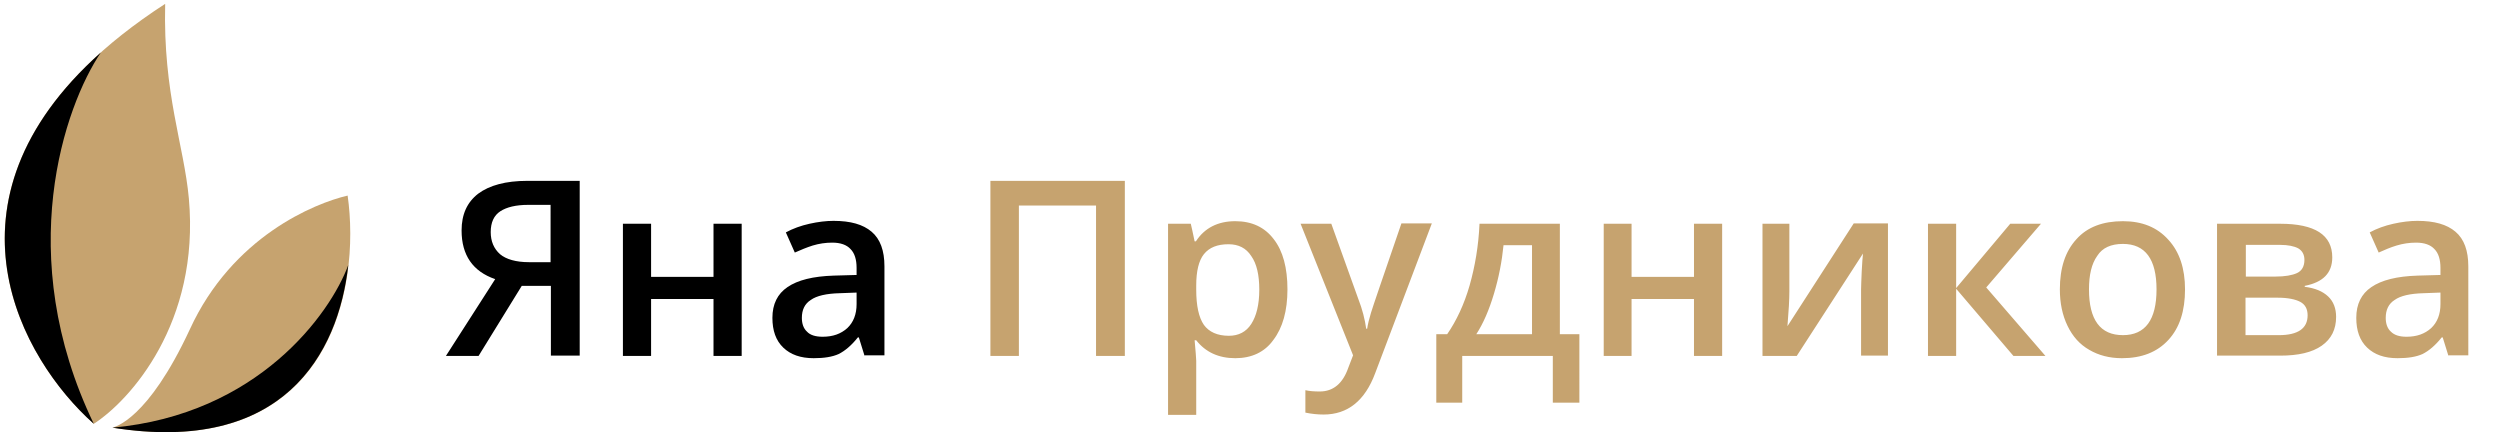 <?xml version="1.0" encoding="utf-8"?>
<!-- Generator: Adobe Illustrator 21.0.0, SVG Export Plug-In . SVG Version: 6.00 Build 0)  -->
<svg version="1.1" id="Слой_1" xmlns="http://www.w3.org/2000/svg" xmlns:xlink="http://www.w3.org/1999/xlink" x="0px" y="0px"
	 width="781px" height="135px" viewBox="0 0 781 135" style="enable-background:new 0 0 781 135;" xml:space="preserve">
<style type="text/css">
	.st0{fill:#C6A36F;}
</style>
<path d="M163,89.3l-13.5,21.9h-10.2l15.4-24c-7-2.4-10.5-7.5-10.5-15.2c0-5,1.7-8.8,5.2-11.5c3.5-2.6,8.6-4,15.3-4h16.4v54.6h-9
	V89.3H163z M172.1,64H165c-3.8,0-6.7,0.7-8.7,2c-2,1.3-3,3.5-3,6.5c0,2.9,1,5.2,2.9,6.9c1.9,1.6,5,2.5,9,2.5h6.8V64z M203.4,69.9
	v16.6h19.5V69.9h8.8v41.3h-8.8V93.4h-19.5v17.8h-8.8V69.9H203.4z M270.1,111.2l-1.8-5.8H268c-2,2.5-4,4.2-6,5.2
	c-2,0.9-4.6,1.3-7.8,1.3c-4.1,0-7.2-1.1-9.5-3.3c-2.3-2.2-3.4-5.3-3.4-9.3c0-4.3,1.6-7.5,4.7-9.6c3.2-2.2,8-3.4,14.5-3.6l7.1-0.2
	v-2.2c0-2.6-0.6-4.6-1.9-5.9c-1.2-1.3-3.1-2-5.7-2c-2.1,0-4.1,0.3-6.1,0.9c-1.9,0.6-3.8,1.4-5.6,2.2l-2.8-6.3
	c2.2-1.2,4.7-2.1,7.4-2.7c2.7-0.6,5.2-0.9,7.5-0.9c5.3,0,9.2,1.1,11.9,3.4c2.7,2.3,4,5.9,4,10.8v27.8H270.1z M257,105.2
	c3.2,0,5.7-0.9,7.7-2.7c1.9-1.8,2.9-4.3,2.9-7.5v-3.6l-5.3,0.2c-4.1,0.1-7.2,0.8-9,2.1c-1.9,1.2-2.8,3.1-2.8,5.6
	c0,1.8,0.5,3.3,1.6,4.3C253.1,104.7,254.8,105.2,257,105.2z"/>
<path class="st0" d="M351.4,111.2h-9v-47h-24.1v47h-8.9V56.5h42V111.2z M385.9,111.9c-5.2,0-9.3-1.9-12.2-5.6h-0.5
	c0.3,3.5,0.5,5.6,0.5,6.4v16.9h-8.8V69.9h7.1c0.2,0.8,0.6,2.6,1.2,5.5h0.4c2.7-4.2,6.9-6.3,12.3-6.3c5.2,0,9.2,1.9,12,5.6
	c2.9,3.7,4.3,9,4.3,15.7s-1.5,12-4.4,15.8C395.1,110,391,111.9,385.9,111.9z M383.8,76.3c-3.5,0-6,1-7.7,3.1c-1.6,2-2.4,5.3-2.4,9.8
	v1.3c0,5,0.8,8.7,2.4,11c1.6,2.2,4.2,3.4,7.8,3.4c3,0,5.4-1.2,7-3.7c1.6-2.5,2.5-6,2.5-10.7c0-4.6-0.8-8.1-2.5-10.5
	C389.3,77.5,386.9,76.3,383.8,76.3z M406.3,69.9h9.6l8.4,23.4c1.3,3.3,2.1,6.5,2.5,9.4h0.3c0.2-1.4,0.6-3,1.2-5
	c0.6-2,3.8-11.3,9.5-27.9h9.5l-17.7,46.8c-3.2,8.6-8.6,12.9-16.1,12.9c-1.9,0-3.8-0.2-5.7-0.6v-7c1.3,0.3,2.8,0.4,4.5,0.4
	c4.2,0,7.2-2.5,8.9-7.4l1.5-3.9L406.3,69.9z M493.3,125.8h-8.2v-14.6h-28.3v14.6h-8.1v-21.4h3.4c2.9-4.2,5.3-9.3,7-15.2
	c1.7-6,2.8-12.4,3.1-19.3h25.1v34.5h6.1V125.8z M478.6,104.4V76.6h-8.9c-0.5,5.1-1.5,10.2-3,15.2c-1.5,5-3.3,9.2-5.5,12.6H478.6z
	 M509.7,69.9v16.6h19.5V69.9h8.8v41.3h-8.8V93.4h-19.5v17.8H501V69.9H509.7z M559,69.9V91c0,2.5-0.2,6.1-0.6,10.9l20.7-32.1h10.7
	v41.3h-8.4V90.4c0-1.1,0.1-3,0.2-5.6c0.1-2.6,0.3-4.4,0.4-5.6l-20.7,32h-10.7V69.9H559z M628,69.9h9.6l-17.1,19.9l18.5,21.4H629
	l-17.9-21v21h-8.8V69.9h8.8v20.1L628,69.9z M682.6,90.4c0,6.8-1.7,12-5.2,15.8c-3.5,3.8-8.3,5.7-14.5,5.7c-3.9,0-7.3-0.9-10.2-2.6
	c-3-1.7-5.2-4.2-6.8-7.5c-1.6-3.3-2.4-7.1-2.4-11.4c0-6.7,1.7-11.9,5.2-15.7c3.4-3.8,8.3-5.6,14.5-5.6c6,0,10.7,1.9,14.2,5.8
	C680.9,78.7,682.6,83.9,682.6,90.4z M652.6,90.4c0,9.5,3.5,14.3,10.6,14.3c7,0,10.5-4.8,10.5-14.3c0-9.4-3.5-14.2-10.5-14.2
	c-3.7,0-6.4,1.2-8,3.7C653.4,82.4,652.6,85.9,652.6,90.4z M728.6,80.4c0,4.9-2.9,7.8-8.6,8.9v0.3c3.2,0.4,5.6,1.4,7.3,3
	c1.7,1.6,2.5,3.8,2.5,6.4c0,3.9-1.5,6.9-4.5,9c-3,2.1-7.3,3.1-13,3.1h-19.7V69.9h19.7C723.2,69.9,728.6,73.4,728.6,80.4z
	 M720.9,98.5c0-2-0.8-3.4-2.3-4.2c-1.5-0.8-3.9-1.3-7-1.3h-10.1v11.7h10.4C717.9,104.7,720.9,102.6,720.9,98.5z M719.9,81.2
	c0-1.6-0.6-2.8-1.9-3.6c-1.3-0.7-3.2-1.1-5.7-1.1h-10.7v9.9h9.3c2.9,0,5.2-0.4,6.7-1.1C719.1,84.6,719.9,83.2,719.9,81.2z
	 M764.9,111.2l-1.8-5.8h-0.3c-2,2.5-4,4.2-6,5.2c-2,0.9-4.6,1.3-7.8,1.3c-4.1,0-7.2-1.1-9.5-3.3c-2.3-2.2-3.4-5.3-3.4-9.3
	c0-4.3,1.6-7.5,4.7-9.6c3.2-2.2,8-3.4,14.5-3.6l7.1-0.2v-2.2c0-2.6-0.6-4.6-1.9-5.9c-1.2-1.3-3.1-2-5.7-2c-2.1,0-4.1,0.3-6.1,0.9
	s-3.8,1.4-5.6,2.2l-2.8-6.3c2.2-1.2,4.7-2.1,7.4-2.7c2.7-0.6,5.2-0.9,7.5-0.9c5.3,0,9.2,1.1,11.9,3.4c2.7,2.3,4,5.9,4,10.8v27.8
	H764.9z M751.8,105.2c3.2,0,5.7-0.9,7.7-2.7c1.9-1.8,2.9-4.3,2.9-7.5v-3.6l-5.3,0.2c-4.1,0.1-7.2,0.8-9,2.1
	c-1.9,1.2-2.8,3.1-2.8,5.6c0,1.8,0.5,3.3,1.6,4.3C748,104.7,749.6,105.2,751.8,105.2z"/>
<path class="st0" d="M51.6,1.2C-26.9,52.1,4,109.9,29.3,132.4c11.3-7.3,33.2-31.5,29.7-70.4C57.5,45.4,50.9,29.3,51.6,1.2z"/>
<path d="M29.3,132.4c-22.8-20.3-50.1-69.3,2.2-116C20.2,33.1,3.9,79.7,29.3,132.4z"/>
<path class="st0" d="M35.2,133.6c68.3,10.9,77.5-43.9,73.4-72.5c-10.3,2.4-36,12.8-49.3,41.8C46.1,131.3,35.8,133.3,35.2,133.6z"/>
<path d="M108.8,82.8c-3.1,27.8-20.4,59.3-73.7,50.8C80.6,129.5,103.2,98,108.8,82.8z"/>
</svg>
